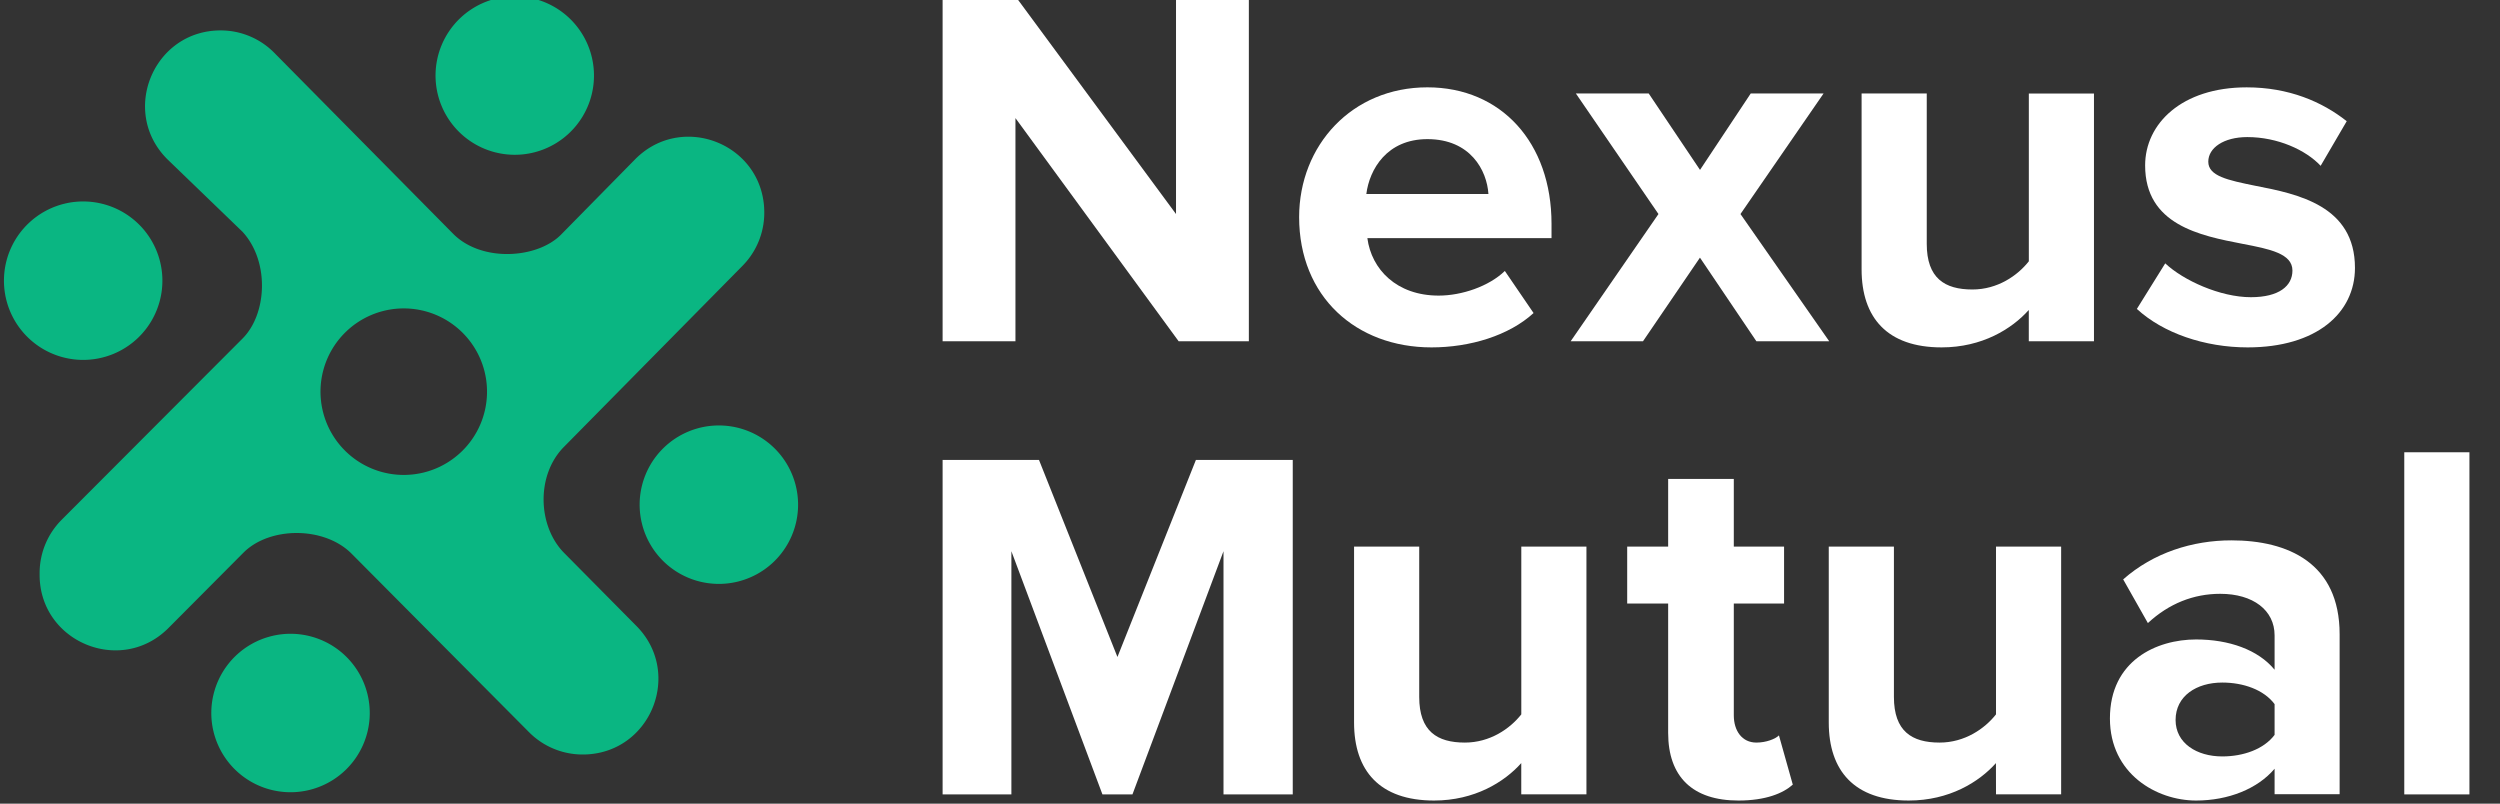 <svg xmlns="http://www.w3.org/2000/svg" id="Layer_1" data-name="Layer 1" viewBox="0 0 1281.55 411.99"><rect x="0" y="0" width="1281.55" height="411.99" fill="#333333" stroke="none"/><defs><style>.cls-1{fill:#fff;}.cls-2{fill:#0ab682;}</style></defs><path class="cls-1" d="M520.54,60.54V174.93H483.2V-.46h38.39l81.26,110.18V-.46h37.34V174.93h-36Z"/><path class="cls-1" d="M731.7,44.77c37.87,0,63.64,28.39,63.64,69.94v7.37h-94.4c2.1,16,15,29.45,36.55,29.45,11.83,0,25.77-4.74,33.92-12.63l14.73,21.57c-12.63,11.57-32.61,17.61-52.33,17.61-38.66,0-67.85-26-67.85-66.79C666,74.48,693.05,44.77,731.7,44.77ZM700.41,99.46H763c-.78-12.1-9.2-28.14-31.29-28.14C710.93,71.32,702,86.84,700.41,99.46Z"/><path class="cls-1" d="M871.43,132.07l-29.19,42.86H805.16l45-65.21-42.34-61.8h37.34l26.3,39.18,26-39.18H934.8l-42.6,61.8,45.49,65.21H900.35Z"/><path class="cls-1" d="M1040,158.89c-8.68,9.73-23.93,19.19-44.71,19.19-27.87,0-41-15.25-41-40V47.92h33.4V125c0,17.62,9.2,23.4,23.4,23.4,12.89,0,23.14-7.1,28.93-14.46v-86h33.39v127H1040Z"/><path class="cls-1" d="M1109.94,135c9.2,8.68,28.13,17.35,43.91,17.35,14.46,0,21.3-5.78,21.3-13.67,0-8.68-11.57-11-25.51-13.67-21.82-4.21-50-9.73-50-40.23,0-21.3,18.67-40,52.07-40,21.56,0,38.65,7.36,51.27,17.35L1189.61,85c-7.62-8.15-22.08-14.73-37.6-14.73-12.1,0-20,5.52-20,12.62,0,7.37,10,9.47,24.19,12.36,21.82,4.21,51,10.26,51,42.08,0,23.14-19.72,40.75-55,40.75-22.08,0-43.38-7.36-56.8-19.72Z"/><path class="cls-1" d="M627.19,282.56,580.52,407.22H565.13L518.46,282.56V407.22H483.2V235.78h49.41l40.21,101,40.22-101h49.65V407.22h-35.5Z"/><path class="cls-1" d="M779.83,391.18c-8.68,9.73-23.93,19.19-44.71,19.19-27.87,0-41-15.25-41-40V280.21h33.4v77.05c0,17.61,9.2,23.4,23.4,23.4,12.89,0,23.14-7.1,28.93-14.46v-86h33.39v127H779.83Z"/><path class="cls-1" d="M855.13,375.66V309.4h-21V280.21h21V245.5h33.65v34.71h25.77V309.4H888.78v57.32c0,7.89,4.21,13.94,11.57,13.94,5,0,9.73-1.84,11.57-3.68l7.1,25.24c-5,4.47-13.93,8.15-27.87,8.15C867.75,410.37,855.13,398.28,855.13,375.66Z"/><path class="cls-1" d="M1023.16,391.18c-8.68,9.73-23.93,19.19-44.7,19.19-27.88,0-41-15.25-41-40V280.21h33.4v77.05c0,17.61,9.2,23.4,23.4,23.4,12.89,0,23.14-7.1,28.93-14.46v-86h33.39v127h-33.39Z"/><path class="cls-1" d="M1166,394.07c-8.68,10.26-23.67,16.3-40.23,16.3-20.25,0-44.18-13.67-44.18-42.07,0-29.71,23.93-40.5,44.18-40.5,16.83,0,31.81,5.26,40.23,15.52V325.7c0-12.88-11-21.3-27.87-21.3-13.68,0-26.3,5-37.08,15L1088.38,297c15.51-13.67,35.5-20,55.48-20,28.93,0,55.48,11.56,55.48,48.12v82H1166Zm0-33.13c-5.52-7.37-16-11.05-26.82-11.05-13.15,0-23.93,6.84-23.93,19.2,0,11.83,10.78,18.67,23.93,18.67,10.78,0,21.3-3.68,26.82-11.05Z"/><path class="cls-1" d="M1232.48,231.83h33.4V407.22h-33.4Z"/><path class="cls-2" d="M396.24,288.37a40.61,40.61,0,1,0-56.39-58.44,40.61,40.61,0,0,0,56.39,58.44Z"/><path class="cls-2" d="M119.27,393.24a40.61,40.61,0,1,0,58.44-56.39,40.61,40.61,0,0,0-58.44,56.39Z"/><path class="cls-2" d="M14.9,114.22a40.61,40.61,0,1,0,56.39,58.44A40.61,40.61,0,0,0,14.9,114.22Z"/><path class="cls-2" d="M293.54,11A40.61,40.61,0,1,0,235.1,67.39,40.61,40.61,0,0,0,293.54,11Z"/><path class="cls-2" d="M380.55,136.34A38.69,38.69,0,0,0,391.73,107l0-.3c-1.83-33.39-42.31-48.87-65.95-25.24L287.5,120.38c-12.25,12.25-40.56,14.12-55.1-.43L140.86,27.34a38.62,38.62,0,0,0-27.78-11.75c-34.44,0-51.68,41.66-27.33,66l38.59,37.25c14,15.28,12.51,42.18,0,54.69L31.63,266.43a38.67,38.67,0,0,0-11.32,26.88v.87c-.41,34.67,41.49,52.32,66,27.8l38.52-38.7c13.41-13.41,41.3-13.55,55.34.49l91.14,91.68a38.7,38.7,0,0,0,28.49,11.31h.12c33.89-1,50.18-42,26.2-66l-36.82-37.2c-13.65-13.65-14.68-40-.09-54.6ZM236.08,232A42.68,42.68,0,0,1,176.8,170.6,42.68,42.68,0,1,1,236.08,232Z"/></svg>